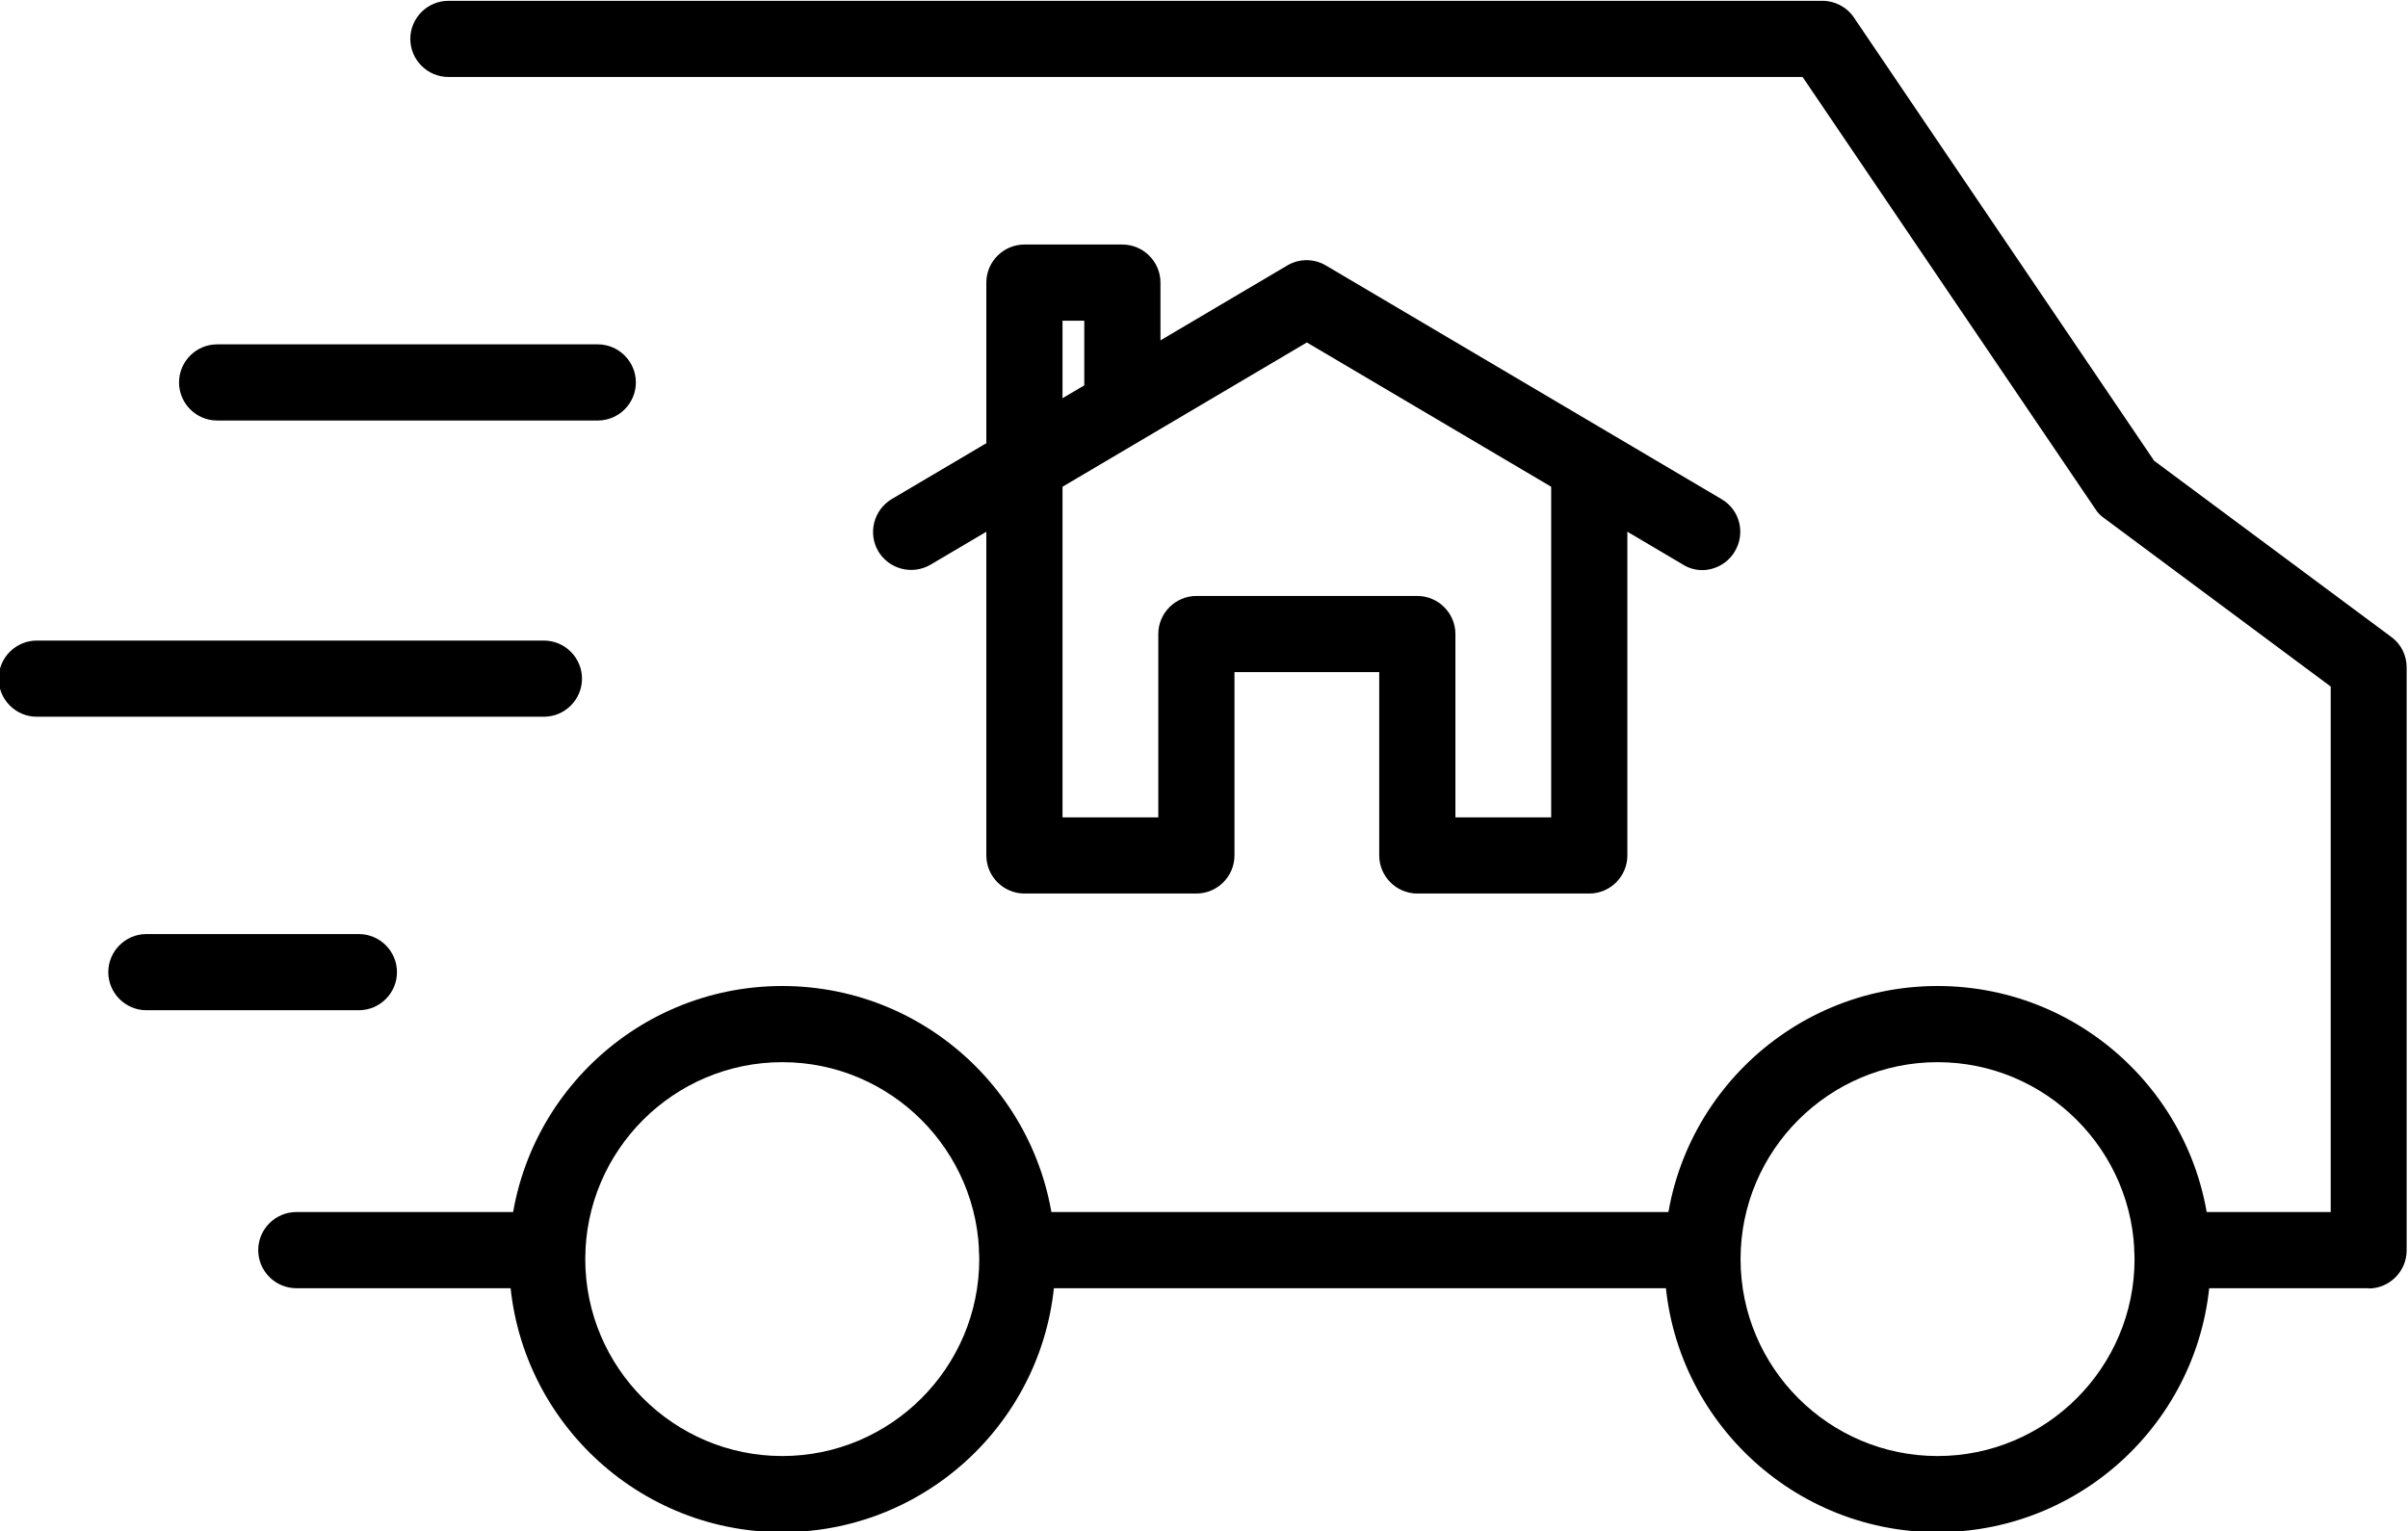 <?xml version="1.0" encoding="UTF-8"?><svg xmlns="http://www.w3.org/2000/svg" xmlns:xlink="http://www.w3.org/1999/xlink" height="56.3" preserveAspectRatio="xMidYMid meet" version="1.0" viewBox="1.4 17.3 88.5 56.3" width="88.5" zoomAndPan="magnify"><g id="change1_2"><path d="M39.05,35.55c-.77,0-1.4-.63-1.4-1.4v-6.46c0-.77,.63-1.4,1.4-1.4h3.6c.77,0,1.4,.63,1.4,1.4v4.21c0,.77-.63,1.4-1.4,1.4s-1.4-.63-1.4-1.4v-2.81h-.8v5.05c0,.77-.63,1.4-1.4,1.4Z"/><path d="M63.97,38.26c-.24,0-.49-.06-.71-.2l-13.83-8.17-13.83,8.17c-.67,.39-1.52,.17-1.92-.49-.39-.67-.17-1.52,.49-1.92l14.54-8.59c.44-.26,.98-.26,1.42,0l14.54,8.59c.67,.39,.89,1.25,.49,1.92-.26,.44-.73,.69-1.21,.69Z"/><path d="M59.81,50.15h-6.32c-.77,0-1.4-.63-1.4-1.4v-6.74h-5.32v6.74c0,.77-.63,1.4-1.4,1.4h-6.32c-.77,0-1.4-.63-1.4-1.4v-13.9c0-.77,.63-1.4,1.4-1.4s1.4,.63,1.4,1.4v12.5h3.52v-6.74c0-.77,.63-1.4,1.4-1.4h8.12c.77,0,1.4,.63,1.4,1.4v6.74h3.52v-12.5c0-.77,.63-1.4,1.4-1.4s1.4,.63,1.4,1.4v13.9c0,.77-.63,1.4-1.4,1.4Z"/></g><g id="change1_1"><path d="M21.51,64.66H12.29c-.77,0-1.4-.63-1.4-1.4s.63-1.4,1.4-1.4h9.21c.77,0,1.4,.63,1.4,1.4s-.63,1.4-1.4,1.4Z"/><path d="M63.97,64.66h-25.18c-.77,0-1.4-.63-1.4-1.4s.63-1.4,1.4-1.4h25.18c.77,0,1.4,.63,1.4,1.4s-.63,1.4-1.4,1.4Z"/><path d="M88.46,64.66h-7.22c-.77,0-1.4-.63-1.4-1.4s.63-1.4,1.4-1.4h5.82v-19.32l-8.34-6.2c-.13-.09-.24-.21-.32-.34l-10.75-15.87H17.88c-.77,0-1.4-.63-1.4-1.4s.63-1.4,1.4-1.4h50.5c.46,0,.9,.23,1.16,.62l11.03,16.29,8.72,6.48c.36,.26,.56,.68,.56,1.12v21.43c0,.77-.63,1.4-1.4,1.4Z"/><path d="M30.15,73.63c-5.54,0-10.04-4.5-10.04-10.04s4.5-10.04,10.04-10.04,10.04,4.5,10.04,10.04-4.5,10.04-10.04,10.04Zm0-17.28c-3.99,0-7.24,3.25-7.24,7.24s3.25,7.24,7.24,7.24,7.24-3.25,7.24-7.24-3.25-7.24-7.24-7.24Z"/><path d="M72.61,73.63c-5.54,0-10.04-4.5-10.04-10.04s4.5-10.04,10.04-10.04,10.04,4.5,10.04,10.04-4.5,10.04-10.04,10.04Zm0-17.28c-3.99,0-7.24,3.25-7.24,7.24s3.25,7.24,7.24,7.24,7.24-3.25,7.24-7.24-3.25-7.24-7.24-7.24Z"/><path d="M23.37,32.76H9.38c-.77,0-1.4-.63-1.4-1.4s.63-1.4,1.4-1.4h13.99c.77,0,1.4,.63,1.4,1.4s-.63,1.4-1.4,1.4Z"/><path d="M21.39,43.65H2.75c-.77,0-1.4-.63-1.4-1.4s.63-1.4,1.4-1.4H21.39c.77,0,1.4,.63,1.4,1.4s-.63,1.4-1.4,1.4Z"/><path d="M14.59,54.44H6.78c-.77,0-1.4-.63-1.4-1.4s.63-1.4,1.4-1.4h7.81c.77,0,1.4,.63,1.4,1.4s-.63,1.4-1.4,1.4Z"/></g></svg>